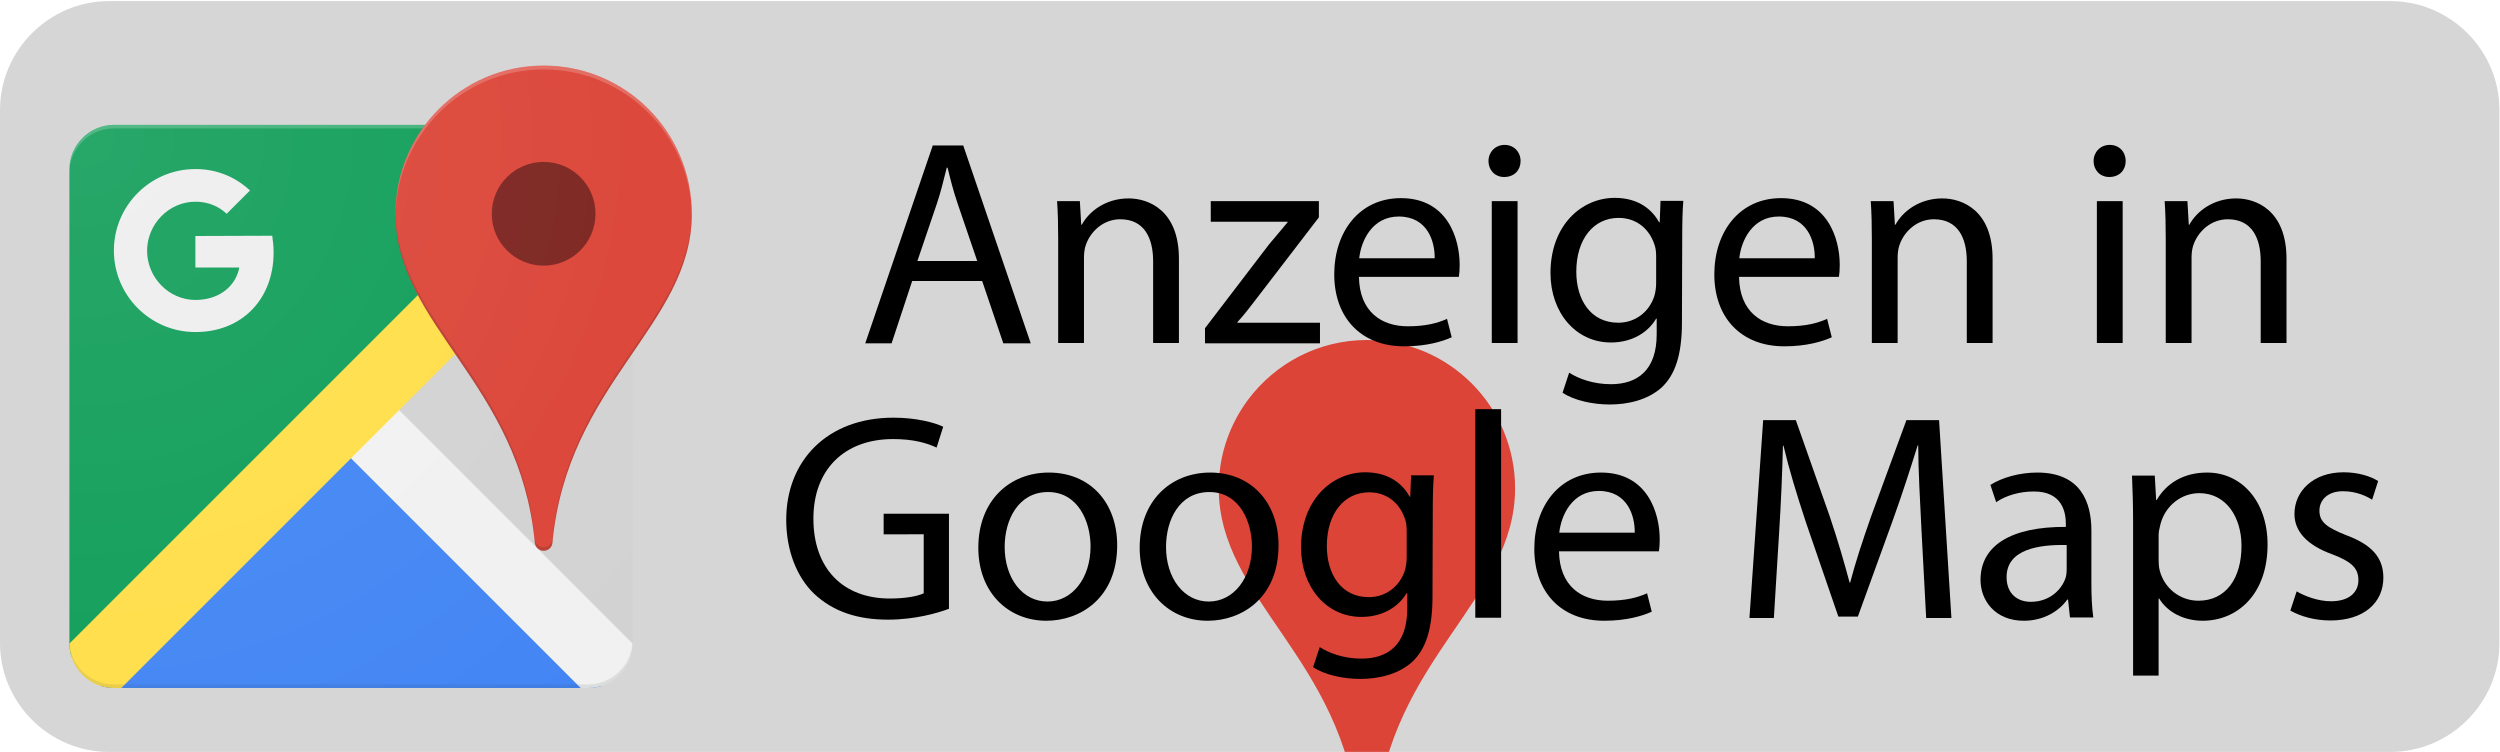 <?xml version="1.0" encoding="utf-8"?>
<!-- Generator: Adobe Illustrator 26.3.1, SVG Export Plug-In . SVG Version: 6.00 Build 0)  -->
<svg version="1.1" id="Layer_1" xmlns="http://www.w3.org/2000/svg" xmlns:xlink="http://www.w3.org/1999/xlink" x="0px" y="0px"
	 viewBox="0 0 911 274" style="enable-background:new 0 0 911 274;" xml:space="preserve">
<style type="text/css">
	.st0{fill:#D6D6D6;}
	.st1{fill:#0F9D58;}
	.st2{fill:#4285F4;}
	.st3{fill:#D2D2D2;}
	.st4{fill:#F1F1F1;}
	.st5{fill:#FFDE48;}
	.st6{fill:#FFFFFF;fill-opacity:0.2;}
	.st7{fill:#263238;fill-opacity:0.1;}
	.st8{fill:#EEEEEE;}
	.st9{clip-path:url(#SVGID_00000116939749758948917350000009843087942323112367_);filter:url(#b);}
	.st10{fill:#DB4437;}
	.st11{fill:#7B231E;}
	.st12{fill:#3E2723;fill-opacity:0.2;}
	.st13{fill:url(#SVGID_00000005968415829366612130000007769119976261350313_);}
	.st14{enable-background:new    ;}
</style>
<filter  height="280%" id="b" width="280%" x="-70%" y="-70%">
	<feGaussianBlur  in="SourceAlpha" stdDeviation="600"></feGaussianBlur>
	<feComponentTransfer>
		<feFuncA  exponent=".7" type="gamma"></feFuncA>
	</feComponentTransfer>
	<feOffset  dx="300" dy="100"></feOffset>
</filter>
<g>
	<path class="st0" d="M910.8,234.3c0,21.8-17.9,39.7-39.7,39.7H39.7C17.9,274,0,256.1,0,234.3V40.1C0,18.3,17.9,0.4,39.7,0.4h831.4
		c21.8,0,39.7,17.9,39.7,39.7L910.8,234.3L910.8,234.3z"/>
</g>
<path class="st1" d="M127.9,148.1L219,46.2c-1.5-0.5-3.1-0.7-4.8-0.7H41.5c-8.9,0-16.2,7.3-16.2,16.2v172.8c0,1.7,0.3,3.3,0.7,4.8
	L127.9,148.1L127.9,148.1z"/>
<path class="st2" d="M127.9,148.1L36.8,250c1.5,0.5,3.1,0.7,4.8,0.7h172.8c1.7,0,3.3-0.3,4.8-0.7L127.9,148.1L127.9,148.1z"/>
<path class="st3" d="M127.9,148.1l101.9,91.1c0.5-1.5,0.7-3.1,0.7-4.8V61.7c0-1.7-0.3-3.3-0.7-4.8L127.9,148.1z"/>
<path class="st4" d="M230.5,234.5l-97.2-97.2l-18.9,16.2l97.2,97.2h2.7C223.2,250.7,230.5,243.4,230.5,234.5L230.5,234.5z"/>
<path class="st5" d="M214.3,45.5l-189,189c0,8.9,7.3,16.2,16.2,16.2h2.7L230.5,64.4v-2.7C230.5,52.8,223.2,45.5,214.3,45.5
	L214.3,45.5z"/>
<path class="st6" d="M214.3,45.5H41.5c-8.9,0-16.2,7.3-16.2,16.2V63c0-8.9,7.3-16.2,16.2-16.2h172.8c8.9,0,16.2,7.3,16.2,16.2v-1.3
	C230.5,52.8,223.2,45.5,214.3,45.5L214.3,45.5z"/>
<path class="st7" d="M214.3,249.4H41.5c-8.9,0-16.2-7.3-16.2-16.2v1.3c0,8.9,7.3,16.2,16.2,16.2h172.8c8.9,0,16.2-7.3,16.2-16.2
	v-1.3C230.5,242.1,223.2,249.4,214.3,249.4L214.3,249.4z"/>
<path class="st8" d="M71.2,86v11.5h16c-1.3,6.8-7.3,11.8-16,11.8c-9.7,0-17.6-8.2-17.6-17.9s7.9-17.9,17.6-17.9
	c4.4,0,8.3,1.5,11.4,4.4l8.5-8.5c-5.2-4.8-11.9-7.8-19.9-7.8c-16.4,0-29.7,13.3-29.7,29.7S54.8,121,71.2,121
	c17.1,0,28.5-12.1,28.5-29c0-2.1-0.2-4.1-0.5-6.1L71.2,86L71.2,86z"/>
<g>
	<g>
		<g>
			<defs>
				<path id="SVGID_1_" d="M198.1,23.9c-17.7,0-33.3,8.5-43.2,21.6H41.5c-8.9,0-16.2,7.3-16.2,16.2v172.8c0,8.9,7.3,16.2,16.2,16.2
					h172.8c8.9,0,16.2-7.3,16.2-16.2V128.8c11.3-16.6,21.6-31.5,21.6-50.8C252.1,48.1,228,23.9,198.1,23.9z"/>
			</defs>
			<clipPath id="SVGID_00000113340493979698797910000009973950348858412447_">
				<use xlink:href="#SVGID_1_"  style="overflow:visible;"/>
			</clipPath>
			<g style="clip-path:url(#SVGID_00000113340493979698797910000009973950348858412447_);filter:url(#b);">
				<path id="m_00000161594328617974103110000013293428086380923322_" class="st10" d="M198.1,23.9c-29.8,0-54,24.2-54,54
					c0,40.7,45.4,61.9,50.8,119.9c0.2,1.6,1.5,2.9,3.2,2.9s3.1-1.3,3.2-2.9c5.4-58.1,50.8-79.3,50.8-119.9
					C252.1,48.1,228,23.9,198.1,23.9z"/>
			</g>
		</g>
	</g>
</g>
<g>
	<path id="m_00000034056791864338803110000007472668351827742136_" class="st10" d="M198.1,23.9c-29.8,0-54,24.2-54,54
		c0,40.7,45.4,61.9,50.8,119.9c0.2,1.6,1.5,2.9,3.2,2.9s3.1-1.3,3.2-2.9c5.4-58.1,50.8-79.3,50.8-119.9
		C252.1,48.1,228,23.9,198.1,23.9z"/>
</g>
<circle class="st11" cx="198.1" cy="77.9" r="18.9"/>
<path class="st6" d="M198.1,25.3c29.6,0,53.6,23.8,54,53.2c0-0.2,0-0.4,0-0.6c0-29.8-24.2-54-54-54s-54,24.2-54,54
	c0,0.2,0,0.4,0,0.6C144.6,49.1,168.6,25.3,198.1,25.3L198.1,25.3z"/>
<path class="st12" d="M201.3,196.5c-0.1,1.6-1.5,2.9-3.2,2.9s-3.1-1.3-3.2-2.9c-5.3-57.8-50.3-79.1-50.8-119.4c0,0.3,0,0.5,0,0.8
	c0,40.7,45.4,61.9,50.8,119.9c0.2,1.6,1.5,2.9,3.2,2.9s3.1-1.3,3.2-2.9c5.4-58.1,50.8-79.3,50.8-119.9c0-0.3,0-0.5,0-0.8
	C251.7,117.5,206.7,138.8,201.3,196.5L201.3,196.5z"/>
<radialGradient id="SVGID_00000016065089189018709870000004214012875454022795_" cx="30.975" cy="-5453.648" r="276.57" gradientTransform="matrix(1 0 0 1 0 5503.663)" gradientUnits="userSpaceOnUse">
	<stop  offset="0" style="stop-color:#FFFFFF;stop-opacity:0.1"/>
	<stop  offset="1" style="stop-color:#FFFFFF;stop-opacity:0"/>
</radialGradient>
<path style="fill:url(#SVGID_00000016065089189018709870000004214012875454022795_);" d="M198.1,23.9c-17.7,0-33.3,8.5-43.2,21.6
	H41.5c-8.9,0-16.2,7.3-16.2,16.2v172.8c0,8.9,7.3,16.2,16.2,16.2h172.8c8.9,0,16.2-7.3,16.2-16.2V128.8
	c11.3-16.6,21.6-31.5,21.6-50.8C252.1,48.1,228,23.9,198.1,23.9z"/>
<g class="st14">
	<path d="M345.9,221.8c-4.2,1.6-12.5,4-22.3,4c-10.9,0-19.9-2.8-27-9.5c-6.2-6-10.1-15.6-10.1-26.9c0-21.5,14.9-37.2,39.1-37.2
		c8.3,0,15,1.8,18.1,3.3l-2.4,7.6c-3.9-1.8-8.7-3.1-15.9-3.1c-17.5,0-29,10.9-29,29c0,18.3,10.9,29.1,27.8,29.1
		c6.1,0,10.3-0.9,12.4-1.9v-21.5H322v-7.5h23.8v34.6H345.9z"/>
	<path d="M407.1,198.7c0,19.2-13.4,27.5-25.8,27.5c-13.9,0-24.8-10.3-24.8-26.6c0-17.2,11.4-27.4,25.7-27.4
		C397.1,172.2,407.1,183,407.1,198.7z M366.1,199.3c0,11.3,6.4,19.9,15.6,19.9c9,0,15.7-8.5,15.7-20.1c0-8.8-4.4-19.8-15.5-19.8
		C371,179.3,366.1,189.5,366.1,199.3z"/>
	<path d="M465.9,198.7c0,19.2-13.4,27.5-25.8,27.5c-13.9,0-24.8-10.3-24.8-26.6c0-17.2,11.4-27.4,25.7-27.4
		C455.8,172.2,465.9,183,465.9,198.7z M424.9,199.3c0,11.3,6.4,19.9,15.6,19.9c9,0,15.7-8.5,15.7-20.1c0-8.8-4.4-19.8-15.5-19.8
		C429.7,179.3,424.9,189.5,424.9,199.3z"/>
	<path d="M522,217.4c0,12-2.5,19.2-7.4,23.8c-5.1,4.6-12.4,6.2-18.9,6.2c-6.2,0-13.1-1.5-17.2-4.3l2.4-7.3c3.4,2.2,8.8,4.2,15.2,4.2
		c9.6,0,16.7-5,16.7-18.2v-5.7h-0.2c-2.8,4.8-8.5,8.7-16.5,8.7c-12.8,0-22-10.9-22-25.3c0-17.5,11.4-27.4,23.4-27.4
		c9,0,13.8,4.6,16.2,8.9h0.2l0.3-7.8h8.3c-0.3,3.6-0.4,7.9-0.4,14.1L522,217.4L522,217.4z M512.6,193.7c0-1.6-0.1-3-0.5-4.2
		c-1.7-5.6-6.2-10.1-13.2-10.1c-9,0-15.4,7.6-15.4,19.6c0,10.2,5.2,18.6,15.3,18.6c5.9,0,11.1-3.6,13.1-9.6c0.5-1.6,0.7-3.4,0.7-5
		V193.7z"/>
	<path d="M537.6,149.1h9.4v76h-9.4V149.1z"/>
	<path d="M568.1,200.9c0.2,12.7,8.2,18,17.8,18c6.7,0,10.9-1.2,14.3-2.7l1.7,6.7c-3.3,1.5-9.1,3.3-17.3,3.3
		c-15.9,0-25.5-10.6-25.5-26.2s9.2-27.8,24.3-27.8c17,0,21.4,14.8,21.4,24.3c0,1.9-0.1,3.3-0.3,4.4H568.1z M595.7,194.1
		c0.1-5.9-2.5-15.2-13.1-15.2c-9.6,0-13.7,8.7-14.4,15.2H595.7z"/>
	<path d="M700.2,193.4c-0.5-10.1-1.2-22.3-1.2-31.1h-0.2c-2.6,8.3-5.5,17.4-9.1,27.4l-12.7,35h-7.1l-11.8-34.3
		c-3.4-10.3-6.2-19.5-8.2-28h-0.2c-0.2,9-0.7,21-1.4,31.9l-1.9,30.9h-8.9l5-72.1h11.9l12.3,34.9c3,8.9,5.3,16.8,7.3,24.3h0.2
		c1.9-7.3,4.5-15.2,7.7-24.3l12.8-34.9h11.9l4.5,72.1h-9.2L700.2,193.4z"/>
	<path d="M762.1,212.6c0,4.5,0.2,8.9,0.7,12.4h-8.5l-0.7-6.5h-0.3c-2.9,4.1-8.5,7.7-15.8,7.7c-10.5,0-15.8-7.4-15.8-14.9
		c0-12.5,11.1-19.4,31.1-19.3v-1c0-4.2-1.2-12-11.8-11.9c-4.9,0-10,1.4-13.6,3.9l-2.1-6.3c4.3-2.7,10.6-4.5,17.1-4.5
		c15.8,0,19.7,10.8,19.7,21.1L762.1,212.6L762.1,212.6z M753.1,198.6c-10.3-0.2-21.9,1.6-21.9,11.7c0,6.2,4.1,9,8.8,9
		c6.8,0,11.2-4.3,12.7-8.7c0.3-1.1,0.4-2.1,0.4-3V198.6z"/>
	<path d="M777.3,190.2c0-6.6-0.2-12-0.4-16.9h8.3l0.5,8.9h0.2c3.7-6.3,10-10,18.4-10c12.6,0,22,10.6,22,26.2
		c0,18.6-11.4,27.8-23.6,27.8c-6.8,0-12.8-3-15.9-8.1h-0.2v28.1h-9.3V190.2z M786.6,204c0,1.4,0.1,2.7,0.4,3.9
		c1.7,6.5,7.4,11,14.1,11c10,0,15.7-8.1,15.7-20c0-10.3-5.5-19.2-15.4-19.2c-6.4,0-12.5,4.5-14.2,11.6c-0.3,1.2-0.6,2.6-0.6,3.7V204
		z"/>
	<path d="M836.9,215.5c2.9,1.7,7.8,3.6,12.5,3.6c6.7,0,10-3.3,10-7.7c0-4.5-2.7-6.8-9.5-9.4c-9.4-3.4-13.8-8.5-13.8-14.7
		c0-8.3,6.8-15.2,17.9-15.2c5.2,0,9.8,1.4,12.6,3.2l-2.2,6.8c-2-1.3-5.8-3.1-10.6-3.1c-5.6,0-8.6,3.2-8.6,7.1c0,4.3,3,6.2,9.7,8.9
		c8.9,3.3,13.6,7.8,13.6,15.5c0,9.2-7.2,15.6-19.3,15.6c-5.7,0-10.9-1.5-14.6-3.6L836.9,215.5z"/>
</g>
<g class="st14">
	<path d="M332.4,102.4l-7.5,22.7h-9.6L339.9,53H351l24.6,72.1h-10l-7.7-22.7C357.9,102.4,332.4,102.4,332.4,102.4z M356.1,95.1
		L349,74.3c-1.6-4.7-2.7-9-3.7-13.2H345c-1.1,4.2-2.1,8.7-3.6,13.1l-7.1,20.9C334.3,95.1,356.1,95.1,356.1,95.1z"/>
	<path d="M385.6,87.3c0-5.5-0.1-9.7-0.4-14h8.3l0.5,8.6h0.2c2.6-4.8,8.6-9.6,17.1-9.6c7.2,0,18.3,4.3,18.3,22V125h-9.4V95.2
		c0-8.3-3.1-15.3-12-15.3c-6.1,0-10.9,4.4-12.6,9.6c-0.4,1.2-0.6,2.8-0.6,4.4V125h-9.4V87.3z"/>
	<path d="M439.1,119.6l23.3-30.5c2.4-2.9,4.5-5.3,6.8-8.1v-0.2h-28v-7.5h39.4v5.9l-23.1,30.1c-2.2,2.9-4.3,5.6-6.6,8.1v0.2H481v7.5
		h-41.9V119.6z"/>
	<path d="M495.2,100.9c0.2,12.7,8.2,18,17.8,18c6.7,0,10.9-1.2,14.3-2.7l1.7,6.7c-3.3,1.5-9.1,3.3-17.3,3.3
		c-15.9,0-25.5-10.6-25.5-26.2s9.2-27.8,24.3-27.8c17,0,21.4,14.8,21.4,24.3c0,1.9-0.1,3.3-0.3,4.4H495.2z M522.8,94.1
		c0.1-5.9-2.5-15.2-13.1-15.2c-9.6,0-13.7,8.7-14.4,15.2H522.8z"/>
	<path d="M554.1,58.7c0,3.2-2.2,5.8-6,5.8c-3.4,0-5.7-2.6-5.7-5.8s2.4-5.9,5.9-5.9C551.7,52.8,554.1,55.4,554.1,58.7z M543.6,125
		V73.3h9.4V125H543.6z"/>
	<path d="M612.9,117.4c0,12-2.5,19.2-7.4,23.8c-5.1,4.6-12.4,6.2-18.9,6.2c-6.2,0-13.1-1.5-17.2-4.3l2.4-7.3
		c3.4,2.2,8.8,4.2,15.2,4.2c9.6,0,16.7-5,16.7-18.2v-5.7h-0.2c-2.8,4.8-8.5,8.7-16.5,8.7c-12.8,0-22-10.9-22-25.3
		c0-17.5,11.4-27.4,23.4-27.4c9,0,13.8,4.6,16.2,8.9h0.2l0.3-7.8h8.3c-0.3,3.6-0.4,7.9-0.4,14.1L612.9,117.4L612.9,117.4z
		 M603.5,93.7c0-1.6-0.1-3-0.5-4.2c-1.7-5.6-6.2-10.1-13.2-10.1c-9,0-15.4,7.6-15.4,19.6c0,10.2,5.2,18.6,15.3,18.6
		c5.9,0,11.1-3.6,13.1-9.6c0.5-1.6,0.7-3.4,0.7-5L603.5,93.7L603.5,93.7z"/>
	<path d="M633.7,100.9c0.2,12.7,8.2,18,17.8,18c6.7,0,10.9-1.2,14.3-2.7l1.7,6.7c-3.3,1.5-9.1,3.3-17.3,3.3
		c-15.9,0-25.5-10.6-25.5-26.2s9.2-27.8,24.3-27.8c17,0,21.4,14.8,21.4,24.3c0,1.9-0.1,3.3-0.3,4.4H633.7z M661.3,94.1
		c0.1-5.9-2.5-15.2-13.1-15.2c-9.6,0-13.7,8.7-14.4,15.2H661.3z"/>
	<path d="M682.1,87.3c0-5.5-0.1-9.7-0.4-14h8.3l0.5,8.6h0.2c2.6-4.8,8.6-9.6,17.1-9.6c7.2,0,18.3,4.3,18.3,22V125h-9.4V95.2
		c0-8.3-3.1-15.3-12-15.3c-6.1,0-10.9,4.4-12.6,9.6c-0.4,1.2-0.6,2.8-0.6,4.4V125h-9.4L682.1,87.3L682.1,87.3z"/>
	<path d="M774.6,58.7c0,3.2-2.2,5.8-6,5.8c-3.4,0-5.7-2.6-5.7-5.8s2.4-5.9,5.9-5.9S774.6,55.4,774.6,58.7z M764.1,125V73.3h9.4V125
		H764.1z"/>
	<path d="M789.2,87.3c0-5.5-0.1-9.7-0.4-14h8.3l0.5,8.6h0.2c2.6-4.8,8.6-9.6,17.1-9.6c7.2,0,18.3,4.3,18.3,22V125h-9.4V95.2
		c0-8.3-3.1-15.3-12-15.3c-6.1,0-10.9,4.4-12.6,9.6c-0.4,1.2-0.6,2.8-0.6,4.4V125h-9.4L789.2,87.3L789.2,87.3z"/>
</g>
</svg>
